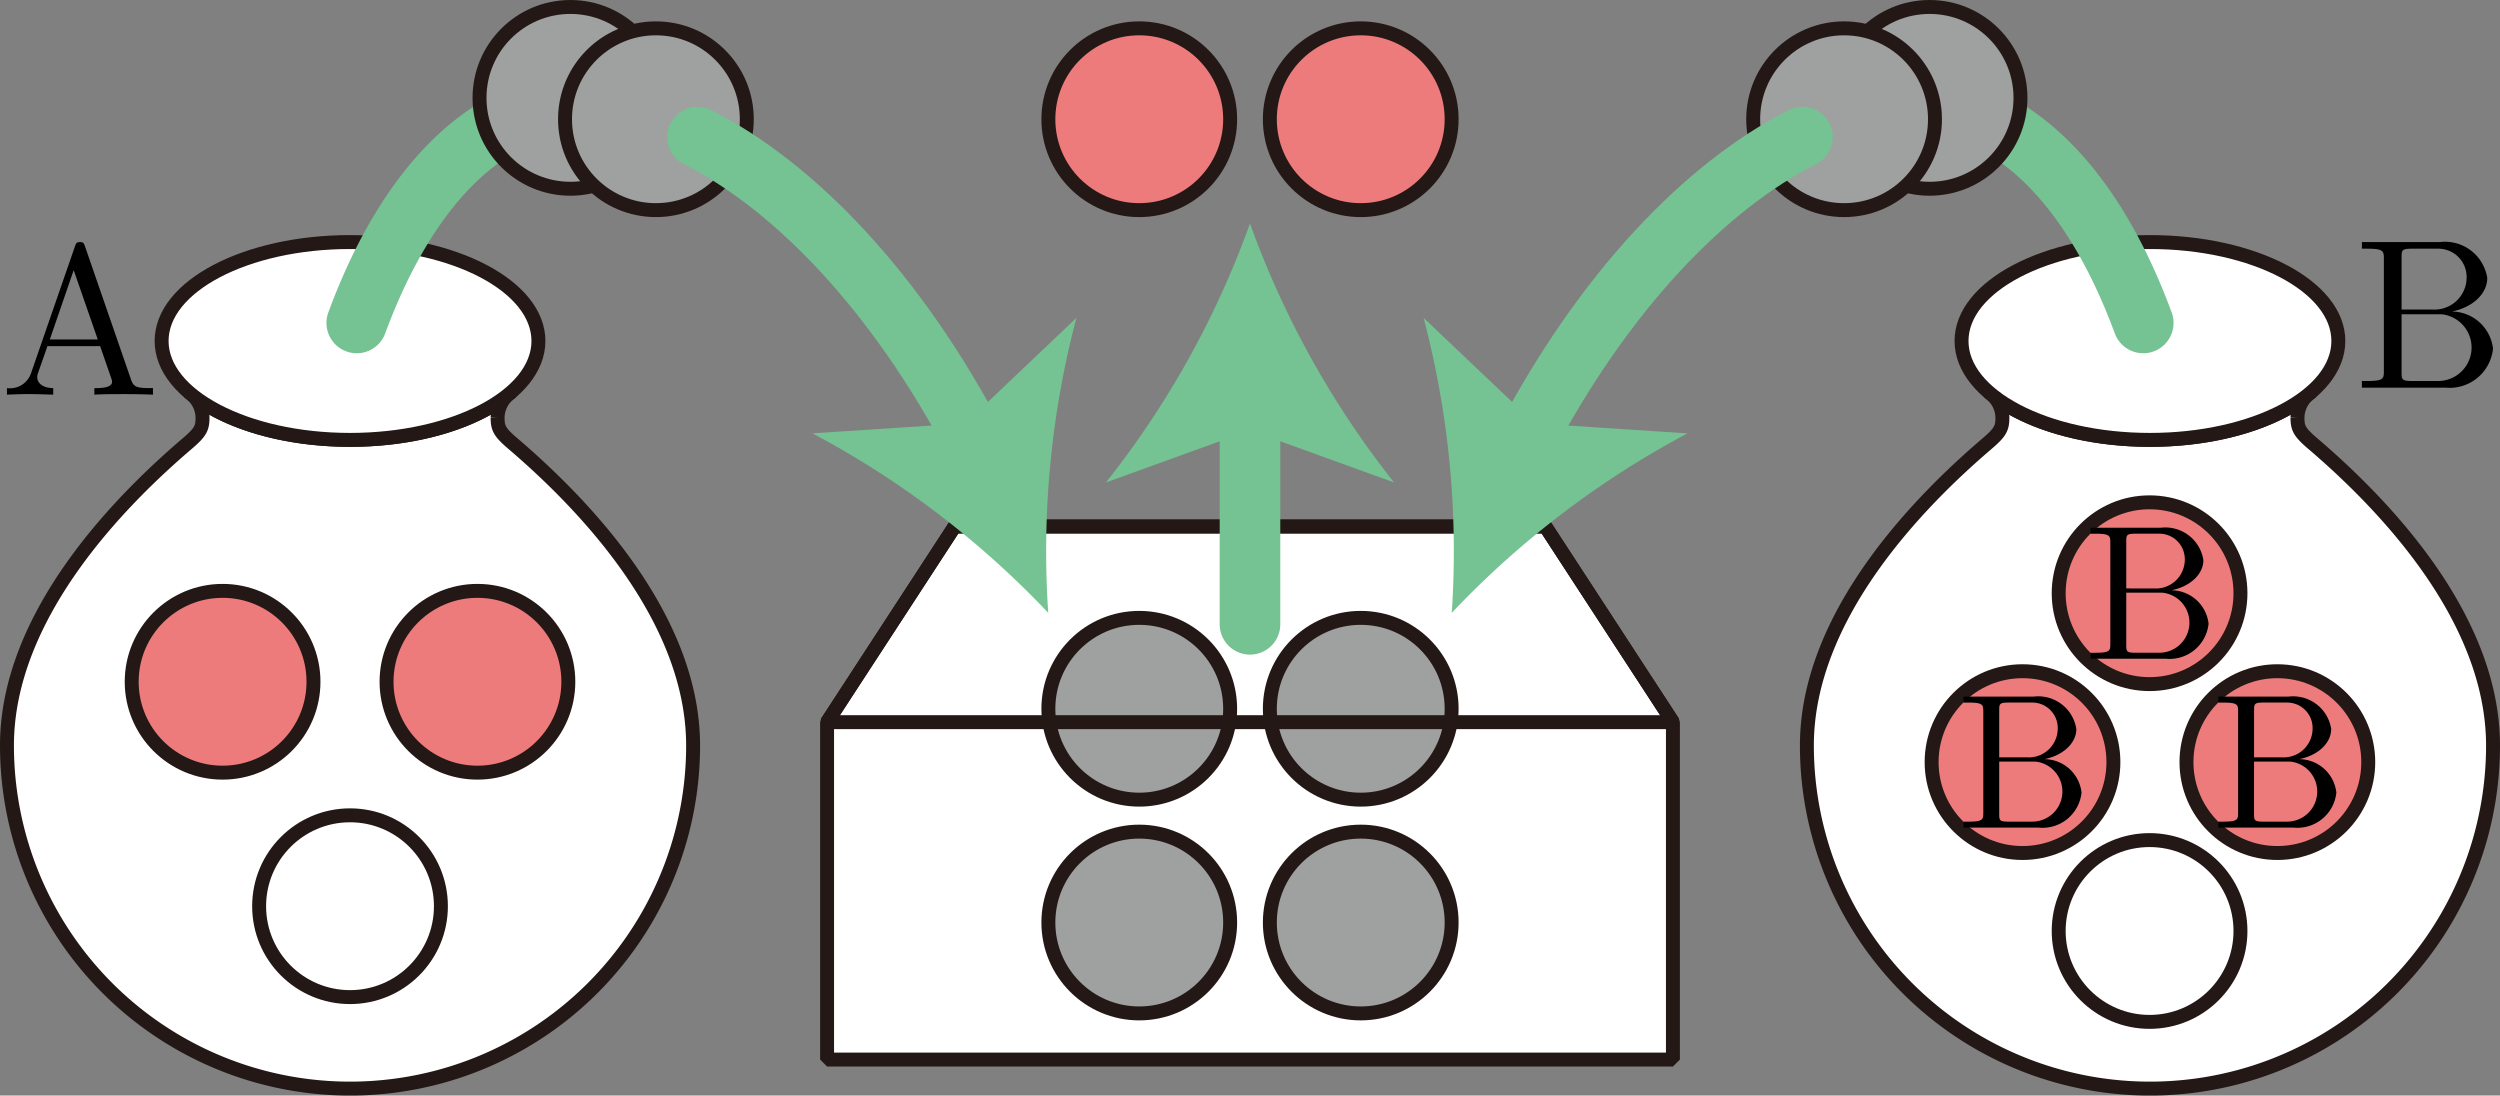 <svg xmlns="http://www.w3.org/2000/svg" viewBox="0 0 116.951 51.251"><rect x="0" y="0" width="116.951" height="51.251" fill="#808080" stroke="none"/><g id="レイヤー_2" data-name="レイヤー 2"><g id="Workplace"><g id="_1A_3_06" data-name="1A_3_06"><path d="M23.986,20.745c-.637-.544-.708-.733-.708-1.229a1.482,1.482,0,0,1,.665-1.188l-.019.003c-1.542,1.344-4.341,2.247-7.548,2.247s-6.006-.902-7.548-2.247l-.019-.003a1.482,1.482,0,0,1,.665,1.188c0,.497-.072.685-.708,1.229C5.634,23.417.326,28.767.326,34.876a16.049,16.049,0,0,0,16.049,16.049h0a16.049,16.049,0,0,0,16.049-16.049C32.423,28.767,27.115,23.417,23.986,20.745Z" fill="#fff" stroke="#231815" stroke-linejoin="bevel" stroke-width="0.652"/><ellipse cx="16.374" cy="15.951" rx="8.814" ry="4.627" fill="#fff" stroke="#231815" stroke-linejoin="bevel" stroke-width="0.652"/><circle cx="22.335" cy="31.893" r="4.252" fill="#ed7b7b" stroke="#231815" stroke-linejoin="bevel" stroke-width="0.652"/><circle cx="10.413" cy="31.893" r="4.252" fill="#ed7b7b" stroke="#231815" stroke-linejoin="bevel" stroke-width="0.652"/><circle cx="16.374" cy="42.393" r="4.252" fill="#fff" stroke="#231815" stroke-linejoin="bevel" stroke-width="0.652"/><path d="M3.975,11.523c-.049-.133-.07-.2-.229-.2s-.189.062-.239.2l-2.064,5.961A1.039,1.039,0,0,1,.326,18.155v.307c.23-.009.658-.027,1.017-.027.309,0,.828.018,1.147.027V18.155c-.499,0-.748-.249-.748-.506a.646.646,0,0,1,.02-.151l.458-1.306H4.684l.528,1.524a.702.702,0,0,1,.03.142c0,.298-.558.298-.828.298v.307c.359-.027,1.057-.027,1.436-.027.429,0,.888.009,1.306.027V18.155H6.977c-.598,0-.738-.071-.848-.4l-2.154-6.232Zm-.528,1.115,1.127,3.243H2.33l1.117-3.243"/><path d="M108.186,20.745c-.637-.544-.709-.733-.709-1.229a1.482,1.482,0,0,1,.665-1.188l-.019.003c-1.542,1.344-4.341,2.247-7.548,2.247s-6.006-.902-7.548-2.247l-.019-.003a1.482,1.482,0,0,1,.665,1.188c0,.497-.072.685-.708,1.229-3.129,2.671-8.438,8.022-8.438,14.131a16.049,16.049,0,0,0,16.049,16.049h0a16.049,16.049,0,0,0,16.049-16.049C116.624,28.767,111.316,23.417,108.186,20.745Z" fill="#fff" stroke="#231815" stroke-linejoin="bevel" stroke-width="0.652"/><ellipse cx="100.575" cy="15.951" rx="8.814" ry="4.627" fill="#fff" stroke="#231815" stroke-linejoin="bevel" stroke-width="0.652"/><g id="_1A_3_Rb" data-name="1A_3_Rb"><circle cx="100.558" cy="27.751" r="4.252" fill="#ed7b7b" stroke="#231815" stroke-linejoin="bevel" stroke-width="0.652"/><path d="M99.467,27.527V25.322c0-.296.018-.356.44-.356H101.02a1.19,1.19,0,0,1,1.185,1.235,1.352,1.352,0,0,1-1.436,1.327Zm2.118.084c.87-.172,1.49-.747,1.49-1.41a1.802,1.802,0,0,0-1.993-1.514H97.798v.28h.215c.691,0,.709.096.709.419v4.731c0,.324-.018.42-.709.42h-.215v.28h3.518a1.836,1.836,0,0,0,2.002-1.642,1.761,1.761,0,0,0-1.732-1.562Zm-.557,2.925H99.907c-.422,0-.44-.06-.44-.36v-2.45h1.687a1.408,1.408,0,0,1-.126,2.809"/></g><g id="_1A_3_Rb-2" data-name="1A_3_Rb"><circle cx="106.536" cy="35.652" r="4.252" fill="#ed7b7b" stroke="#231815" stroke-linejoin="bevel" stroke-width="0.652"/><path d="M105.446,35.428V33.222c0-.296.018-.356.44-.356h1.113a1.19,1.19,0,0,1,1.185,1.235,1.352,1.352,0,0,1-1.436,1.327Zm2.118.084c.87-.172,1.49-.747,1.49-1.411a1.802,1.802,0,0,0-1.993-1.514h-3.285v.28h.215c.691,0,.709.096.709.42v4.731c0,.324-.018.419-.709.419h-.215v.28h3.518a1.836,1.836,0,0,0,2.002-1.642,1.761,1.761,0,0,0-1.732-1.562Zm-.557,2.925h-1.122c-.422,0-.44-.06-.44-.36v-2.45h1.687a1.408,1.408,0,0,1-.125,2.809"/></g><g id="_1A_3_Rb-3" data-name="1A_3_Rb"><circle cx="94.614" cy="35.652" r="4.252" fill="#ed7b7b" stroke="#231815" stroke-linejoin="bevel" stroke-width="0.652"/><path d="M93.524,35.428V33.222c0-.296.018-.356.44-.356h1.112a1.19,1.19,0,0,1,1.185,1.235,1.352,1.352,0,0,1-1.436,1.327Zm2.118.084c.87-.172,1.49-.747,1.49-1.411a1.802,1.802,0,0,0-1.993-1.514H91.854v.28H92.07c.691,0,.709.096.709.42v4.731c0,.324-.018.419-.709.419h-.215v.28h3.518a1.836,1.836,0,0,0,2.002-1.642,1.761,1.761,0,0,0-1.732-1.562Zm-.557,2.925H93.964c-.422,0-.44-.06-.44-.36v-2.45h1.687a1.408,1.408,0,0,1-.126,2.809"/></g><circle cx="100.558" cy="43.552" r="4.252" fill="#fff" stroke="#231815" stroke-linejoin="bevel" stroke-width="0.652"/><path d="M112.347,14.48V12.029c0-.329.02-.395.489-.395h1.236a1.322,1.322,0,0,1,1.317,1.372,1.502,1.502,0,0,1-1.596,1.474Zm2.353.093c.967-.191,1.655-.83,1.655-1.567a2.002,2.002,0,0,0-2.214-1.683h-3.65v.311h.239c.768,0,.788.107.788.466v5.257c0,.36-.019.466-.788.466h-.239v.311h3.909a2.039,2.039,0,0,0,2.224-1.825A1.957,1.957,0,0,0,114.7,14.573Zm-.618,3.25h-1.246c-.469,0-.489-.067-.489-.4V14.702h1.875a1.565,1.565,0,0,1-.139,3.121"/><polygon points="72.294 24.63 44.656 24.63 38.691 33.782 38.691 49.567 78.26 49.567 78.26 33.782 72.294 24.63" fill="#fff" stroke="#231815" stroke-linejoin="bevel" stroke-width="0.652"/><circle cx="63.656" cy="43.156" r="4.252" fill="#9fa0a0" stroke="#231815" stroke-linejoin="bevel" stroke-width="0.652"/><circle cx="53.295" cy="43.156" r="4.252" fill="#9fa0a0" stroke="#231815" stroke-linejoin="bevel" stroke-width="0.652"/><circle cx="63.656" cy="33.156" r="4.252" fill="#9fa0a0" stroke="#231815" stroke-linejoin="bevel" stroke-width="0.652"/><circle cx="53.295" cy="33.156" r="4.252" fill="#9fa0a0" stroke="#231815" stroke-linejoin="bevel" stroke-width="0.652"/><polygon points="72.294 24.63 44.656 24.63 38.691 33.782 78.26 33.782 72.294 24.63" fill="none" stroke="#231815" stroke-linejoin="bevel" stroke-width="0.652"/><path d="M16.689,15.107c3.059-8.278,7.417-9.645,8.337-9.893a10.75,10.75,0,0,1,7.603,1.198" fill="none" stroke="#75c292" stroke-linecap="round" stroke-linejoin="bevel" stroke-width="2.835"/><circle cx="26.684" cy="4.578" r="4.252" fill="#9fa0a0" stroke="#231815" stroke-linejoin="bevel" stroke-width="0.652"/><circle cx="30.684" cy="5.578" r="4.252" fill="#9fa0a0" stroke="#231815" stroke-linejoin="bevel" stroke-width="0.652"/><path d="M32.629,6.412c4.511,2.285,9.29,7.19,13.055,14.387" fill="none" stroke="#75c292" stroke-linecap="round" stroke-linejoin="bevel" stroke-width="2.835"/><path d="M49.037,28.669a42.835,42.835,0,0,0-11.031-8.397l7.153-.468,5.197-4.935A42.796,42.796,0,0,0,49.037,28.669Z" fill="#75c292"/><path d="M100.262,15.107c-3.059-8.278-7.417-9.645-8.337-9.893a10.75,10.75,0,0,0-7.603,1.198" fill="none" stroke="#75c292" stroke-linecap="round" stroke-linejoin="bevel" stroke-width="2.835"/><circle cx="90.267" cy="4.578" r="4.252" fill="#9fa0a0" stroke="#231815" stroke-linejoin="bevel" stroke-width="0.652"/><circle cx="86.267" cy="5.578" r="4.252" fill="#9fa0a0" stroke="#231815" stroke-linejoin="bevel" stroke-width="0.652"/><path d="M84.322,6.412c-4.51,2.285-9.29,7.19-13.055,14.387" fill="none" stroke="#75c292" stroke-linecap="round" stroke-linejoin="bevel" stroke-width="2.835"/><path d="M67.914,28.669a42.835,42.835,0,0,0-1.319-13.8l5.198,4.936,7.151.468A42.797,42.797,0,0,0,67.914,28.669Z" fill="#75c292"/><line x1="58.475" y1="29.206" x2="58.475" y2="19.01" fill="none" stroke="#75c292" stroke-linecap="round" stroke-linejoin="bevel" stroke-width="2.835"/><path d="M58.475,10.456a42.837,42.837,0,0,0,6.741,12.114l-6.741-2.438-6.739,2.438A42.796,42.796,0,0,0,58.475,10.456Z" fill="#75c292"/><circle cx="63.656" cy="5.578" r="4.252" fill="#ed7b7b" stroke="#231815" stroke-linejoin="bevel" stroke-width="0.652"/><circle cx="53.295" cy="5.578" r="4.252" fill="#ed7b7b" stroke="#231815" stroke-linejoin="bevel" stroke-width="0.652"/></g></g></g></svg>